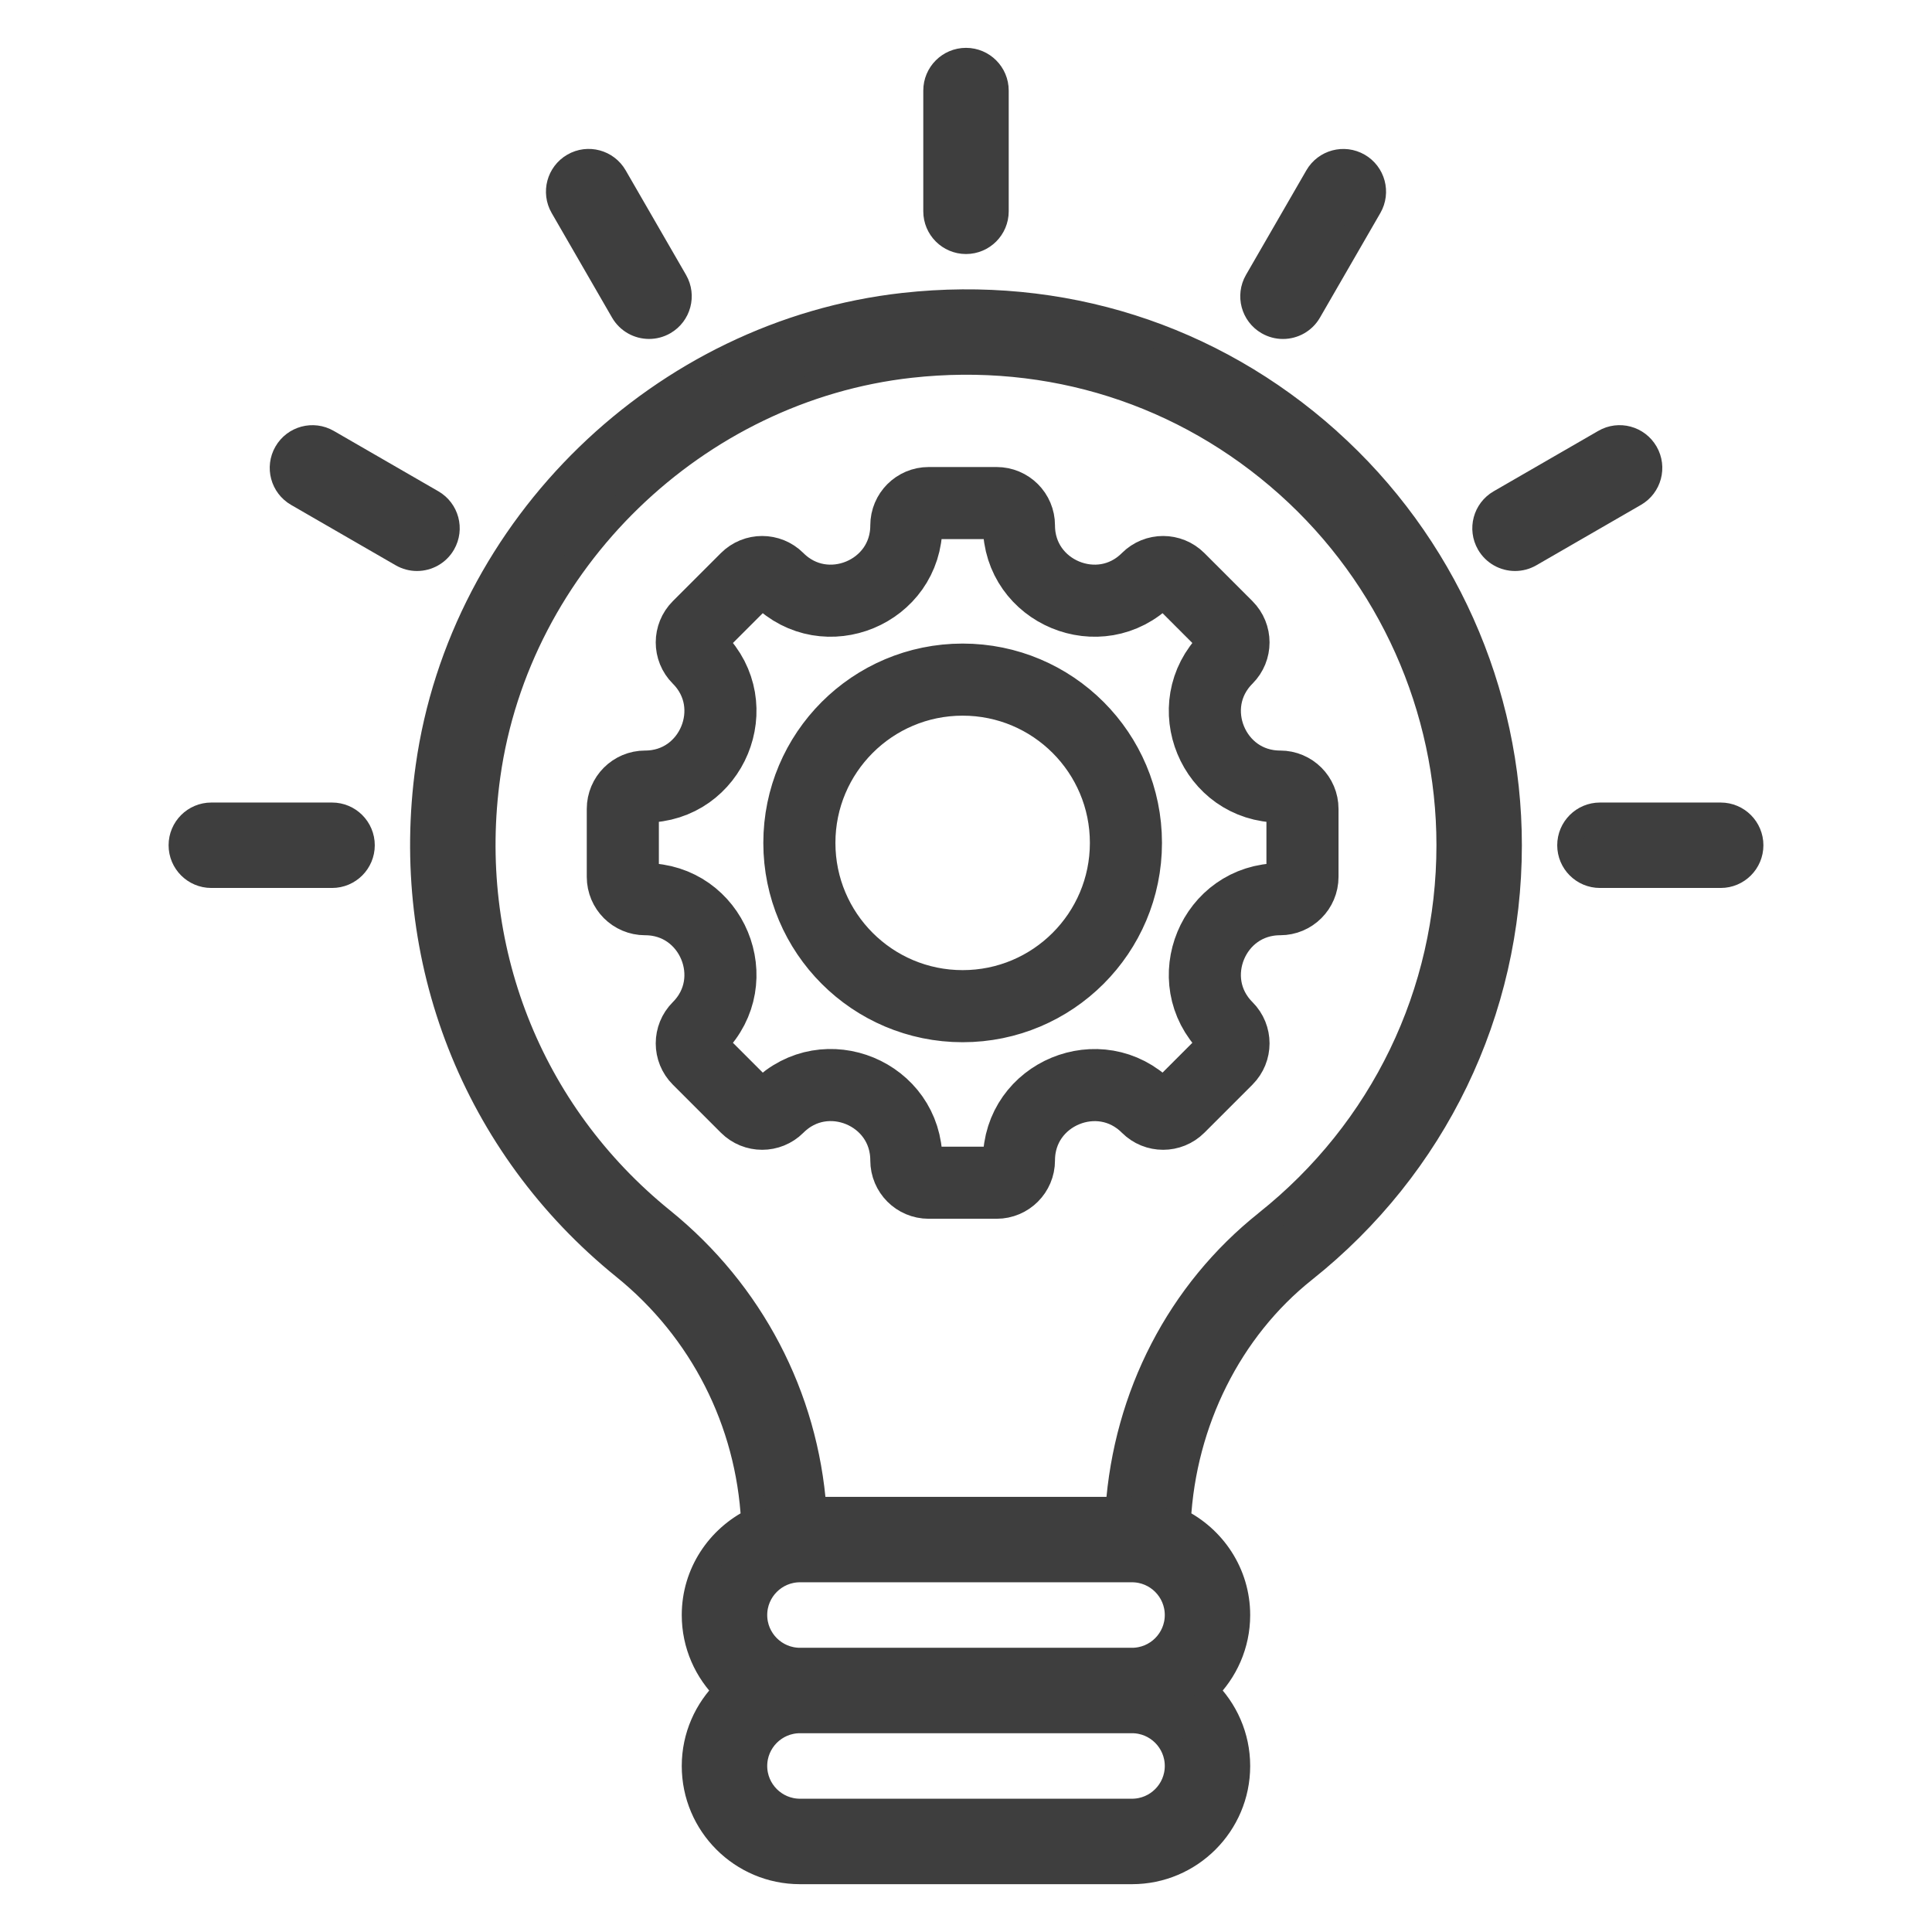 <?xml version="1.0" encoding="UTF-8" standalone="no"?>
<!DOCTYPE svg PUBLIC "-//W3C//DTD SVG 1.1//EN" "http://www.w3.org/Graphics/SVG/1.1/DTD/svg11.dtd">
<svg width="100%" height="100%" viewBox="0 0 64 64" version="1.1" xmlns="http://www.w3.org/2000/svg" xmlns:xlink="http://www.w3.org/1999/xlink" xml:space="preserve" xmlns:serif="http://www.serif.com/" style="fill-rule:evenodd;clip-rule:evenodd;stroke-linejoin:round;stroke-miterlimit:2;">
    <g>
        <path d="M43.999,14.583C40.133,11.123 35.142,9.539 29.937,10.116C21.926,11.008 15.3,17.437 14.182,25.403C13.289,31.768 15.718,37.963 20.679,41.976C23.259,44.063 24.787,47.097 24.964,50.371C23.805,50.942 22.999,52.124 22.999,53.501C22.999,54.481 23.406,55.365 24.057,56.001C23.406,56.637 22.999,57.521 22.999,58.501C22.999,60.431 24.569,62.001 26.499,62.001L37.499,62.001C39.429,62.001 40.999,60.431 40.999,58.501C40.999,57.521 40.592,56.637 39.941,56.001C40.592,55.365 40.999,54.481 40.999,53.501C40.999,52.124 40.193,50.942 39.034,50.371C39.211,47.106 40.73,44.036 43.204,42.069C47.522,38.633 49.999,33.506 49.999,28.001C49.999,22.887 47.811,17.996 43.998,14.584L43.999,14.583ZM39,58.5C39,59.327 38.327,60 37.5,60L26.5,60C25.673,60 25,59.327 25,58.5C25,57.673 25.673,57 26.5,57L37.5,57C38.327,57 39,57.673 39,58.5ZM26.5,55C25.673,55 25,54.327 25,53.5C25,52.673 25.673,52 26.5,52L37.5,52C38.327,52 39,52.673 39,53.5C39,54.327 38.327,55 37.5,55L26.5,55ZM41.96,40.502C39.062,42.807 37.3,46.227 37.035,50L26.963,50C26.69,46.259 24.893,42.811 21.937,40.42C17.527,36.853 15.368,31.342 16.163,25.68C17.156,18.605 23.042,12.895 30.159,12.102C34.782,11.588 39.228,12.997 42.665,16.072C46.055,19.106 47.999,23.453 47.999,27.999C47.999,32.891 45.797,37.448 41.959,40.501L41.96,40.502Z" style="fill:rgb(62,62,62);fill-rule:nonzero;stroke:rgb(62,62,62);stroke-width:0.83px;"/>
        <path d="M42,10.68C42.158,10.771 42.33,10.814 42.499,10.814C42.845,10.814 43.181,10.635 43.366,10.314L45.366,6.85C45.642,6.371 45.478,5.76 45,5.484C44.52,5.207 43.91,5.372 43.634,5.85L41.634,9.314C41.358,9.793 41.522,10.404 42,10.68Z" style="fill:rgb(62,62,62);fill-rule:nonzero;stroke:rgb(62,62,62);stroke-width:0.83px;"/>
        <path d="M54.517,15C54.24,14.521 53.629,14.356 53.151,14.634L49.687,16.634C49.208,16.91 49.045,17.522 49.321,18C49.507,18.321 49.842,18.5 50.188,18.5C50.357,18.5 50.529,18.457 50.687,18.366L54.151,16.366C54.63,16.09 54.793,15.478 54.517,15Z" style="fill:rgb(62,62,62);fill-rule:nonzero;stroke:rgb(62,62,62);stroke-width:0.83px;"/>
        <path d="M11,27L7,27C6.448,27 6,27.448 6,28C6,28.552 6.448,29 7,29L11,29C11.552,29 12,28.552 12,28C12,27.448 11.552,27 11,27Z" style="fill:rgb(62,62,62);fill-rule:nonzero;stroke:rgb(62,62,62);stroke-width:0.83px;"/>
        <path d="M57,27L53,27C52.448,27 52,27.448 52,28C52,28.552 52.448,29 53,29L57,29C57.552,29 58,28.552 58,28C58,27.448 57.552,27 57,27Z" style="fill:rgb(62,62,62);fill-rule:nonzero;stroke:rgb(62,62,62);stroke-width:0.83px;"/>
        <path d="M14.68,18C14.956,17.521 14.792,16.91 14.314,16.634L10.85,14.634C10.369,14.357 9.76,14.522 9.484,15C9.208,15.479 9.372,16.09 9.85,16.366L13.314,18.366C13.472,18.457 13.644,18.5 13.813,18.5C14.159,18.5 14.495,18.321 14.68,18Z" style="fill:rgb(62,62,62);fill-rule:nonzero;stroke:rgb(62,62,62);stroke-width:0.83px;"/>
        <path d="M20.634,10.313C20.82,10.634 21.155,10.813 21.501,10.813C21.67,10.813 21.842,10.77 22,10.679C22.478,10.403 22.642,9.791 22.366,9.313L20.366,5.849C20.09,5.371 19.479,5.205 19,5.483C18.522,5.759 18.358,6.371 18.634,6.849L20.634,10.313Z" style="fill:rgb(62,62,62);fill-rule:nonzero;stroke:rgb(62,62,62);stroke-width:0.83px;"/>
        <path d="M32,8C32.552,8 33,7.552 33,7L33,3C33,2.448 32.552,2 32,2C31.448,2 31,2.448 31,3L31,7C31,7.552 31.448,8 32,8Z" style="fill:rgb(62,62,62);fill-rule:nonzero;stroke:rgb(62,62,62);stroke-width:0.83px;"/>
    </g>
    <g transform="matrix(0.086,0,0,0.086,9.873,5.906)">
        <path d="M378.298,277.687C352.521,277.687 339.587,308.916 357.814,327.142C361.171,330.499 361.171,335.945 357.814,339.302L339.302,357.814C335.945,361.171 330.499,361.171 327.141,357.814C308.915,339.588 277.686,352.521 277.686,378.299C277.686,383.049 273.836,386.897 269.088,386.897L242.909,386.897C238.162,386.897 234.311,383.049 234.311,378.299C234.311,352.49 203.105,339.565 184.856,357.814C181.499,361.171 176.053,361.171 172.695,357.814L154.183,339.302C150.826,335.945 150.826,330.499 154.183,327.142C172.409,308.916 159.476,277.687 133.699,277.687C128.949,277.687 125.101,273.837 125.101,269.089L125.101,242.911C125.101,238.163 128.949,234.313 133.699,234.313C159.477,234.313 172.41,203.084 154.183,184.858C150.826,181.501 150.826,176.055 154.183,172.697L172.695,154.185C176.052,150.828 181.498,150.828 184.856,154.185C203.082,172.411 234.311,159.478 234.311,133.701C234.311,128.951 238.162,125.103 242.909,125.103L269.088,125.103C273.835,125.103 277.686,128.951 277.686,133.701C277.686,159.478 308.915,172.412 327.141,154.185C330.498,150.828 335.944,150.828 339.302,154.185L357.814,172.697C361.171,176.055 361.171,181.5 357.814,184.858C339.588,203.084 352.521,234.313 378.298,234.313C383.049,234.313 386.896,238.164 386.896,242.911L386.896,269.089C386.897,273.837 383.049,277.687 378.298,277.687ZM256,193.107C221.265,193.107 193.107,221.265 193.107,256C193.107,290.735 221.265,318.893 256,318.893C290.735,318.893 318.893,290.735 318.893,256C318.893,221.265 290.734,193.107 256,193.107Z" style="fill:none;stroke:rgb(62,62,62);stroke-width:27.77px;"/>
    </g>
</svg>
